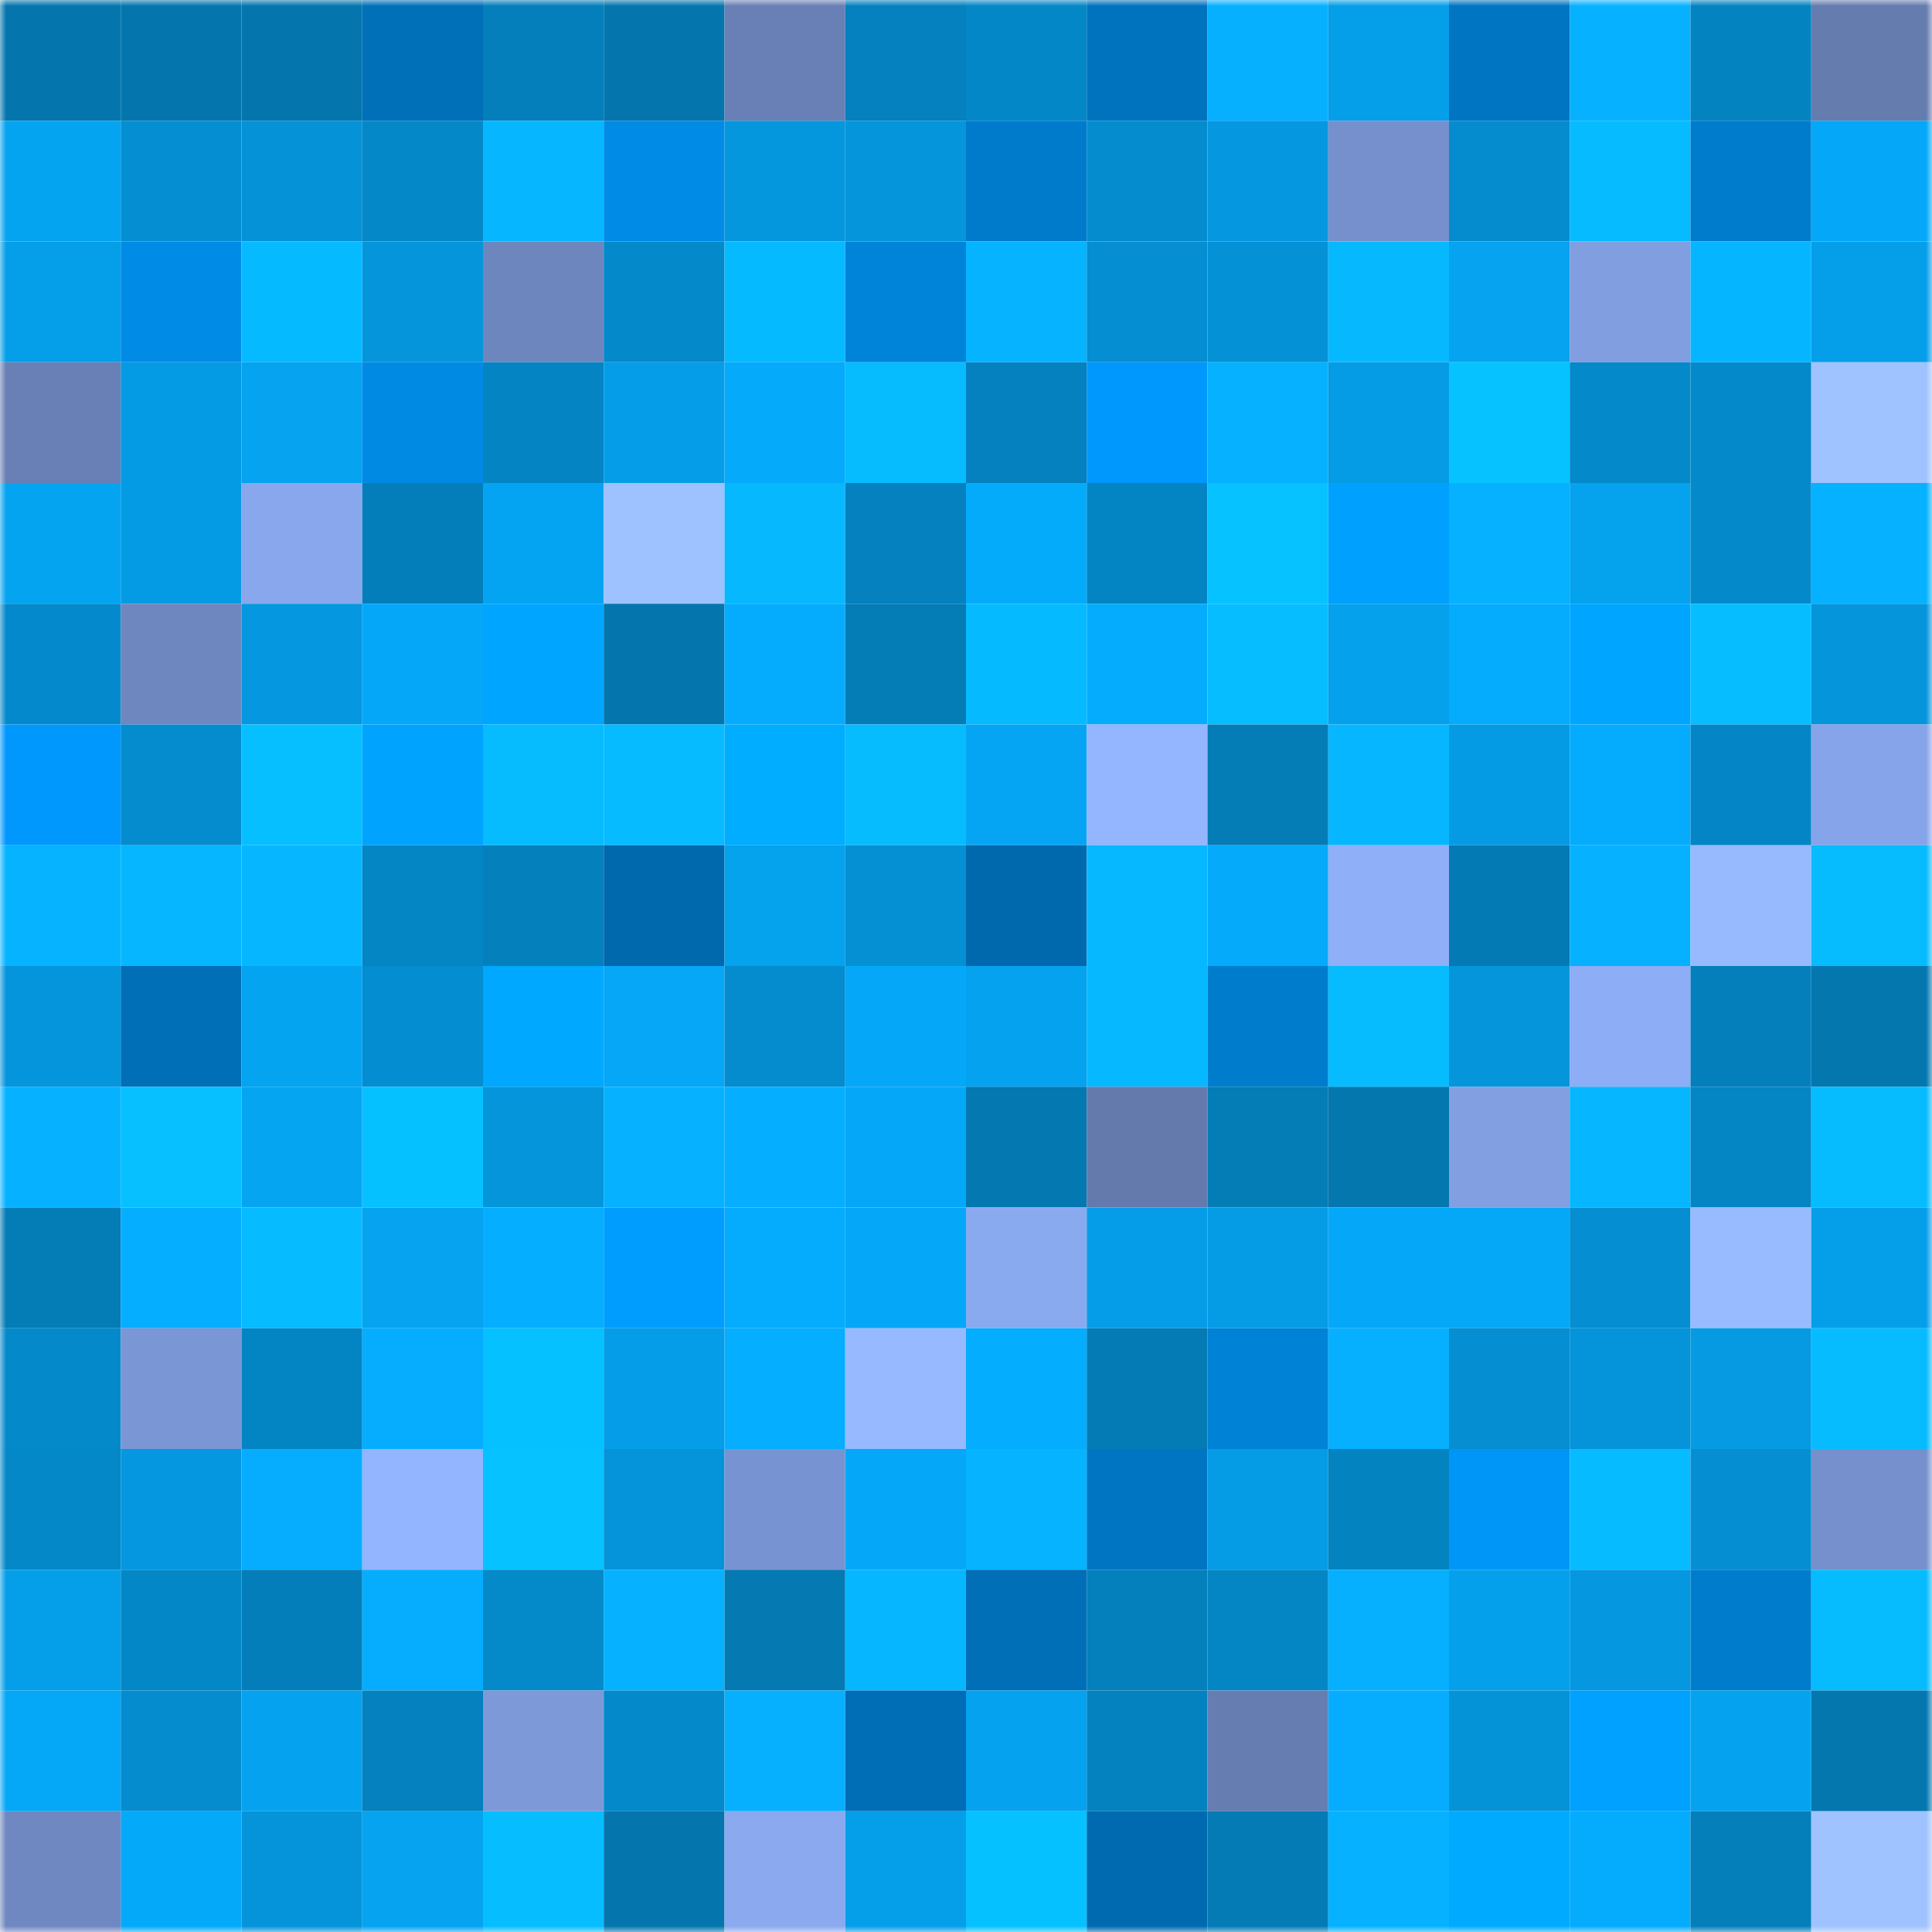 <svg viewBox="0 0 160 160" fill="none" role="img" xmlns="http://www.w3.org/2000/svg" width="240" height="240" name="ens%2Csamiesowa.eth"><title>ens,samiesowa.eth</title><mask id="132301002" mask-type="alpha" maskUnits="userSpaceOnUse" x="0" y="0" width="160" height="160"><rect width="160" height="160" fill="#FFFFFF"></rect></mask><g mask="url(#132301002)"><rect x="0" y="0" width="10" height="10" fill="#0476ad"></rect><rect x="10" y="0" width="10" height="10" fill="#0476ad"></rect><rect x="20" y="0" width="10" height="10" fill="#0476ad"></rect><rect x="30" y="0" width="10" height="10" fill="#0070b9"></rect><rect x="40" y="0" width="10" height="10" fill="#047fbb"></rect><rect x="50" y="0" width="10" height="10" fill="#0476ad"></rect><rect x="60" y="0" width="10" height="10" fill="#6880b5"></rect><rect x="70" y="0" width="10" height="10" fill="#0481be"></rect><rect x="80" y="0" width="10" height="10" fill="#0487c7"></rect><rect x="90" y="0" width="10" height="10" fill="#0073bf"></rect><rect x="100" y="0" width="10" height="10" fill="#06b0ff"></rect><rect x="110" y="0" width="10" height="10" fill="#059ee9"></rect><rect x="120" y="0" width="10" height="10" fill="#0075c1"></rect><rect x="130" y="0" width="10" height="10" fill="#06b1ff"></rect><rect x="140" y="0" width="10" height="10" fill="#0483c1"></rect><rect x="150" y="0" width="10" height="10" fill="#657caf"></rect><rect x="0" y="10" width="10" height="10" fill="#05a4f1"></rect><rect x="10" y="10" width="10" height="10" fill="#058ed1"></rect><rect x="20" y="10" width="10" height="10" fill="#0592d7"></rect><rect x="30" y="10" width="10" height="10" fill="#0488c8"></rect><rect x="40" y="10" width="10" height="10" fill="#06b6ff"></rect><rect x="50" y="10" width="10" height="10" fill="#008be6"></rect><rect x="60" y="10" width="10" height="10" fill="#0597de"></rect><rect x="70" y="10" width="10" height="10" fill="#0595db"></rect><rect x="80" y="10" width="10" height="10" fill="#007bcc"></rect><rect x="90" y="10" width="10" height="10" fill="#048cce"></rect><rect x="100" y="10" width="10" height="10" fill="#0598e0"></rect><rect x="110" y="10" width="10" height="10" fill="#7590cc"></rect><rect x="120" y="10" width="10" height="10" fill="#048cce"></rect><rect x="130" y="10" width="10" height="10" fill="#06bbff"></rect><rect x="140" y="10" width="10" height="10" fill="#007ccd"></rect><rect x="150" y="10" width="10" height="10" fill="#05a8f8"></rect><rect x="0" y="20" width="10" height="10" fill="#059ee9"></rect><rect x="10" y="20" width="10" height="10" fill="#008be6"></rect><rect x="20" y="20" width="10" height="10" fill="#06baff"></rect><rect x="30" y="20" width="10" height="10" fill="#0595db"></rect><rect x="40" y="20" width="10" height="10" fill="#6d86be"></rect><rect x="50" y="20" width="10" height="10" fill="#0489ca"></rect><rect x="60" y="20" width="10" height="10" fill="#06baff"></rect><rect x="70" y="20" width="10" height="10" fill="#0084da"></rect><rect x="80" y="20" width="10" height="10" fill="#06b3ff"></rect><rect x="90" y="20" width="10" height="10" fill="#058ed1"></rect><rect x="100" y="20" width="10" height="10" fill="#0591d6"></rect><rect x="110" y="20" width="10" height="10" fill="#06b9ff"></rect><rect x="120" y="20" width="10" height="10" fill="#05a3f0"></rect><rect x="130" y="20" width="10" height="10" fill="#819ee0"></rect><rect x="140" y="20" width="10" height="10" fill="#06b5ff"></rect><rect x="150" y="20" width="10" height="10" fill="#059ee9"></rect><rect x="0" y="30" width="10" height="10" fill="#6880b5"></rect><rect x="10" y="30" width="10" height="10" fill="#059be4"></rect><rect x="20" y="30" width="10" height="10" fill="#05a3f0"></rect><rect x="30" y="30" width="10" height="10" fill="#008ae4"></rect><rect x="40" y="30" width="10" height="10" fill="#0484c3"></rect><rect x="50" y="30" width="10" height="10" fill="#059de7"></rect><rect x="60" y="30" width="10" height="10" fill="#05aafa"></rect><rect x="70" y="30" width="10" height="10" fill="#06bcff"></rect><rect x="80" y="30" width="10" height="10" fill="#0481be"></rect><rect x="90" y="30" width="10" height="10" fill="#0098fc"></rect><rect x="100" y="30" width="10" height="10" fill="#06b1ff"></rect><rect x="110" y="30" width="10" height="10" fill="#059ce5"></rect><rect x="120" y="30" width="10" height="10" fill="#06c3ff"></rect><rect x="130" y="30" width="10" height="10" fill="#0489ca"></rect><rect x="140" y="30" width="10" height="10" fill="#048acb"></rect><rect x="150" y="30" width="10" height="10" fill="#9fc3ff"></rect><rect x="0" y="40" width="10" height="10" fill="#05a4f1"></rect><rect x="10" y="40" width="10" height="10" fill="#059be4"></rect><rect x="20" y="40" width="10" height="10" fill="#88a7ec"></rect><rect x="30" y="40" width="10" height="10" fill="#047eba"></rect><rect x="40" y="40" width="10" height="10" fill="#05a4f2"></rect><rect x="50" y="40" width="10" height="10" fill="#9ec2ff"></rect><rect x="60" y="40" width="10" height="10" fill="#06b9ff"></rect><rect x="70" y="40" width="10" height="10" fill="#0481be"></rect><rect x="80" y="40" width="10" height="10" fill="#05abfb"></rect><rect x="90" y="40" width="10" height="10" fill="#0485c3"></rect><rect x="100" y="40" width="10" height="10" fill="#06c2ff"></rect><rect x="110" y="40" width="10" height="10" fill="#00a0ff"></rect><rect x="120" y="40" width="10" height="10" fill="#06b1ff"></rect><rect x="130" y="40" width="10" height="10" fill="#05a2ee"></rect><rect x="140" y="40" width="10" height="10" fill="#048acb"></rect><rect x="150" y="40" width="10" height="10" fill="#06b2ff"></rect><rect x="0" y="50" width="10" height="10" fill="#048acc"></rect><rect x="10" y="50" width="10" height="10" fill="#6e87bf"></rect><rect x="20" y="50" width="10" height="10" fill="#0597df"></rect><rect x="30" y="50" width="10" height="10" fill="#05a8f8"></rect><rect x="40" y="50" width="10" height="10" fill="#00a5ff"></rect><rect x="50" y="50" width="10" height="10" fill="#0476ad"></rect><rect x="60" y="50" width="10" height="10" fill="#05acfd"></rect><rect x="70" y="50" width="10" height="10" fill="#047cb6"></rect><rect x="80" y="50" width="10" height="10" fill="#06baff"></rect><rect x="90" y="50" width="10" height="10" fill="#05acfd"></rect><rect x="100" y="50" width="10" height="10" fill="#06beff"></rect><rect x="110" y="50" width="10" height="10" fill="#05a1ed"></rect><rect x="120" y="50" width="10" height="10" fill="#05acfd"></rect><rect x="130" y="50" width="10" height="10" fill="#00a5ff"></rect><rect x="140" y="50" width="10" height="10" fill="#06beff"></rect><rect x="150" y="50" width="10" height="10" fill="#0595db"></rect><rect x="0" y="60" width="10" height="10" fill="#0098fc"></rect><rect x="10" y="60" width="10" height="10" fill="#048cce"></rect><rect x="20" y="60" width="10" height="10" fill="#06bfff"></rect><rect x="30" y="60" width="10" height="10" fill="#00a4ff"></rect><rect x="40" y="60" width="10" height="10" fill="#06bcff"></rect><rect x="50" y="60" width="10" height="10" fill="#06bbff"></rect><rect x="60" y="60" width="10" height="10" fill="#00adff"></rect><rect x="70" y="60" width="10" height="10" fill="#06bcff"></rect><rect x="80" y="60" width="10" height="10" fill="#05a5f3"></rect><rect x="90" y="60" width="10" height="10" fill="#94b5ff"></rect><rect x="100" y="60" width="10" height="10" fill="#047cb6"></rect><rect x="110" y="60" width="10" height="10" fill="#06b7ff"></rect><rect x="120" y="60" width="10" height="10" fill="#059be4"></rect><rect x="130" y="60" width="10" height="10" fill="#05acfd"></rect><rect x="140" y="60" width="10" height="10" fill="#0486c6"></rect><rect x="150" y="60" width="10" height="10" fill="#86a4e9"></rect><rect x="0" y="70" width="10" height="10" fill="#06b3ff"></rect><rect x="10" y="70" width="10" height="10" fill="#06b6ff"></rect><rect x="20" y="70" width="10" height="10" fill="#06b7ff"></rect><rect x="30" y="70" width="10" height="10" fill="#0486c5"></rect><rect x="40" y="70" width="10" height="10" fill="#0481bd"></rect><rect x="50" y="70" width="10" height="10" fill="#0068ad"></rect><rect x="60" y="70" width="10" height="10" fill="#05a2ee"></rect><rect x="70" y="70" width="10" height="10" fill="#0590d3"></rect><rect x="80" y="70" width="10" height="10" fill="#0069ad"></rect><rect x="90" y="70" width="10" height="10" fill="#06b8ff"></rect><rect x="100" y="70" width="10" height="10" fill="#05aafb"></rect><rect x="110" y="70" width="10" height="10" fill="#8faff8"></rect><rect x="120" y="70" width="10" height="10" fill="#047ab4"></rect><rect x="130" y="70" width="10" height="10" fill="#06b1ff"></rect><rect x="140" y="70" width="10" height="10" fill="#97baff"></rect><rect x="150" y="70" width="10" height="10" fill="#06bcff"></rect><rect x="0" y="80" width="10" height="10" fill="#0595dc"></rect><rect x="10" y="80" width="10" height="10" fill="#006fb7"></rect><rect x="20" y="80" width="10" height="10" fill="#05a4f1"></rect><rect x="30" y="80" width="10" height="10" fill="#048dd0"></rect><rect x="40" y="80" width="10" height="10" fill="#00a9ff"></rect><rect x="50" y="80" width="10" height="10" fill="#05a7f6"></rect><rect x="60" y="80" width="10" height="10" fill="#048cce"></rect><rect x="70" y="80" width="10" height="10" fill="#05a8f8"></rect><rect x="80" y="80" width="10" height="10" fill="#05a3ef"></rect><rect x="90" y="80" width="10" height="10" fill="#06b8ff"></rect><rect x="100" y="80" width="10" height="10" fill="#007ccd"></rect><rect x="110" y="80" width="10" height="10" fill="#06bcff"></rect><rect x="120" y="80" width="10" height="10" fill="#0595db"></rect><rect x="130" y="80" width="10" height="10" fill="#8dadf6"></rect><rect x="140" y="80" width="10" height="10" fill="#047fbb"></rect><rect x="150" y="80" width="10" height="10" fill="#0477af"></rect><rect x="0" y="90" width="10" height="10" fill="#06b1ff"></rect><rect x="10" y="90" width="10" height="10" fill="#06c0ff"></rect><rect x="20" y="90" width="10" height="10" fill="#05a5f2"></rect><rect x="30" y="90" width="10" height="10" fill="#06c1ff"></rect><rect x="40" y="90" width="10" height="10" fill="#0595db"></rect><rect x="50" y="90" width="10" height="10" fill="#06b1ff"></rect><rect x="60" y="90" width="10" height="10" fill="#06aeff"></rect><rect x="70" y="90" width="10" height="10" fill="#05a8f8"></rect><rect x="80" y="90" width="10" height="10" fill="#0478b0"></rect><rect x="90" y="90" width="10" height="10" fill="#647aad"></rect><rect x="100" y="90" width="10" height="10" fill="#047cb6"></rect><rect x="110" y="90" width="10" height="10" fill="#0477af"></rect><rect x="120" y="90" width="10" height="10" fill="#829fe1"></rect><rect x="130" y="90" width="10" height="10" fill="#06b6ff"></rect><rect x="140" y="90" width="10" height="10" fill="#0485c4"></rect><rect x="150" y="90" width="10" height="10" fill="#06bcff"></rect><rect x="0" y="100" width="10" height="10" fill="#047cb6"></rect><rect x="10" y="100" width="10" height="10" fill="#06aeff"></rect><rect x="20" y="100" width="10" height="10" fill="#06bbff"></rect><rect x="30" y="100" width="10" height="10" fill="#05a3f0"></rect><rect x="40" y="100" width="10" height="10" fill="#06aeff"></rect><rect x="50" y="100" width="10" height="10" fill="#009dff"></rect><rect x="60" y="100" width="10" height="10" fill="#05acfd"></rect><rect x="70" y="100" width="10" height="10" fill="#05a8f8"></rect><rect x="80" y="100" width="10" height="10" fill="#8aaaf0"></rect><rect x="90" y="100" width="10" height="10" fill="#059de7"></rect><rect x="100" y="100" width="10" height="10" fill="#059ce5"></rect><rect x="110" y="100" width="10" height="10" fill="#05a8f8"></rect><rect x="120" y="100" width="10" height="10" fill="#05a8f7"></rect><rect x="130" y="100" width="10" height="10" fill="#058ed1"></rect><rect x="140" y="100" width="10" height="10" fill="#98baff"></rect><rect x="150" y="100" width="10" height="10" fill="#059ee9"></rect><rect x="0" y="110" width="10" height="10" fill="#048acb"></rect><rect x="10" y="110" width="10" height="10" fill="#7b96d5"></rect><rect x="20" y="110" width="10" height="10" fill="#0485c3"></rect><rect x="30" y="110" width="10" height="10" fill="#06adff"></rect><rect x="40" y="110" width="10" height="10" fill="#06c1ff"></rect><rect x="50" y="110" width="10" height="10" fill="#059de7"></rect><rect x="60" y="110" width="10" height="10" fill="#06aeff"></rect><rect x="70" y="110" width="10" height="10" fill="#97b9ff"></rect><rect x="80" y="110" width="10" height="10" fill="#05adfe"></rect><rect x="90" y="110" width="10" height="10" fill="#047bb4"></rect><rect x="100" y="110" width="10" height="10" fill="#0082d6"></rect><rect x="110" y="110" width="10" height="10" fill="#06b0ff"></rect><rect x="120" y="110" width="10" height="10" fill="#058ed1"></rect><rect x="130" y="110" width="10" height="10" fill="#0593d9"></rect><rect x="140" y="110" width="10" height="10" fill="#059ae2"></rect><rect x="150" y="110" width="10" height="10" fill="#06bcff"></rect><rect x="0" y="120" width="10" height="10" fill="#0488c8"></rect><rect x="10" y="120" width="10" height="10" fill="#0598e0"></rect><rect x="20" y="120" width="10" height="10" fill="#06adff"></rect><rect x="30" y="120" width="10" height="10" fill="#93b4ff"></rect><rect x="40" y="120" width="10" height="10" fill="#06c2ff"></rect><rect x="50" y="120" width="10" height="10" fill="#0593d9"></rect><rect x="60" y="120" width="10" height="10" fill="#7893d1"></rect><rect x="70" y="120" width="10" height="10" fill="#05a8f8"></rect><rect x="80" y="120" width="10" height="10" fill="#06b3ff"></rect><rect x="90" y="120" width="10" height="10" fill="#0075c2"></rect><rect x="100" y="120" width="10" height="10" fill="#059ce5"></rect><rect x="110" y="120" width="10" height="10" fill="#0483c1"></rect><rect x="120" y="120" width="10" height="10" fill="#0096f8"></rect><rect x="130" y="120" width="10" height="10" fill="#06bbff"></rect><rect x="140" y="120" width="10" height="10" fill="#058fd2"></rect><rect x="150" y="120" width="10" height="10" fill="#7590cc"></rect><rect x="0" y="130" width="10" height="10" fill="#059fe9"></rect><rect x="10" y="130" width="10" height="10" fill="#0487c7"></rect><rect x="20" y="130" width="10" height="10" fill="#047eba"></rect><rect x="30" y="130" width="10" height="10" fill="#06adff"></rect><rect x="40" y="130" width="10" height="10" fill="#0489c9"></rect><rect x="50" y="130" width="10" height="10" fill="#06b1ff"></rect><rect x="60" y="130" width="10" height="10" fill="#0479b2"></rect><rect x="70" y="130" width="10" height="10" fill="#06b7ff"></rect><rect x="80" y="130" width="10" height="10" fill="#006fb7"></rect><rect x="90" y="130" width="10" height="10" fill="#0480bc"></rect><rect x="100" y="130" width="10" height="10" fill="#0486c5"></rect><rect x="110" y="130" width="10" height="10" fill="#06b0ff"></rect><rect x="120" y="130" width="10" height="10" fill="#05a0eb"></rect><rect x="130" y="130" width="10" height="10" fill="#0598e0"></rect><rect x="140" y="130" width="10" height="10" fill="#007ccd"></rect><rect x="150" y="130" width="10" height="10" fill="#06bcff"></rect><rect x="0" y="140" width="10" height="10" fill="#05a8f7"></rect><rect x="10" y="140" width="10" height="10" fill="#048cce"></rect><rect x="20" y="140" width="10" height="10" fill="#05a2ef"></rect><rect x="30" y="140" width="10" height="10" fill="#0481be"></rect><rect x="40" y="140" width="10" height="10" fill="#7d99d8"></rect><rect x="50" y="140" width="10" height="10" fill="#0489ca"></rect><rect x="60" y="140" width="10" height="10" fill="#06b0ff"></rect><rect x="70" y="140" width="10" height="10" fill="#006eb6"></rect><rect x="80" y="140" width="10" height="10" fill="#05a2ef"></rect><rect x="90" y="140" width="10" height="10" fill="#0482bf"></rect><rect x="100" y="140" width="10" height="10" fill="#667db1"></rect><rect x="110" y="140" width="10" height="10" fill="#06adff"></rect><rect x="120" y="140" width="10" height="10" fill="#0593d8"></rect><rect x="130" y="140" width="10" height="10" fill="#00a1ff"></rect><rect x="140" y="140" width="10" height="10" fill="#05a3ef"></rect><rect x="150" y="140" width="10" height="10" fill="#0477af"></rect><rect x="0" y="150" width="10" height="10" fill="#6f88c1"></rect><rect x="10" y="150" width="10" height="10" fill="#05a9f9"></rect><rect x="20" y="150" width="10" height="10" fill="#0594da"></rect><rect x="30" y="150" width="10" height="10" fill="#05a3f0"></rect><rect x="40" y="150" width="10" height="10" fill="#06beff"></rect><rect x="50" y="150" width="10" height="10" fill="#0476ad"></rect><rect x="60" y="150" width="10" height="10" fill="#8aa9ef"></rect><rect x="70" y="150" width="10" height="10" fill="#059ee9"></rect><rect x="80" y="150" width="10" height="10" fill="#06c1ff"></rect><rect x="90" y="150" width="10" height="10" fill="#006ab0"></rect><rect x="100" y="150" width="10" height="10" fill="#047bb5"></rect><rect x="110" y="150" width="10" height="10" fill="#06b2ff"></rect><rect x="120" y="150" width="10" height="10" fill="#00abff"></rect><rect x="130" y="150" width="10" height="10" fill="#05acfd"></rect><rect x="140" y="150" width="10" height="10" fill="#047fba"></rect><rect x="150" y="150" width="10" height="10" fill="#9fc3ff"></rect></g></svg>
